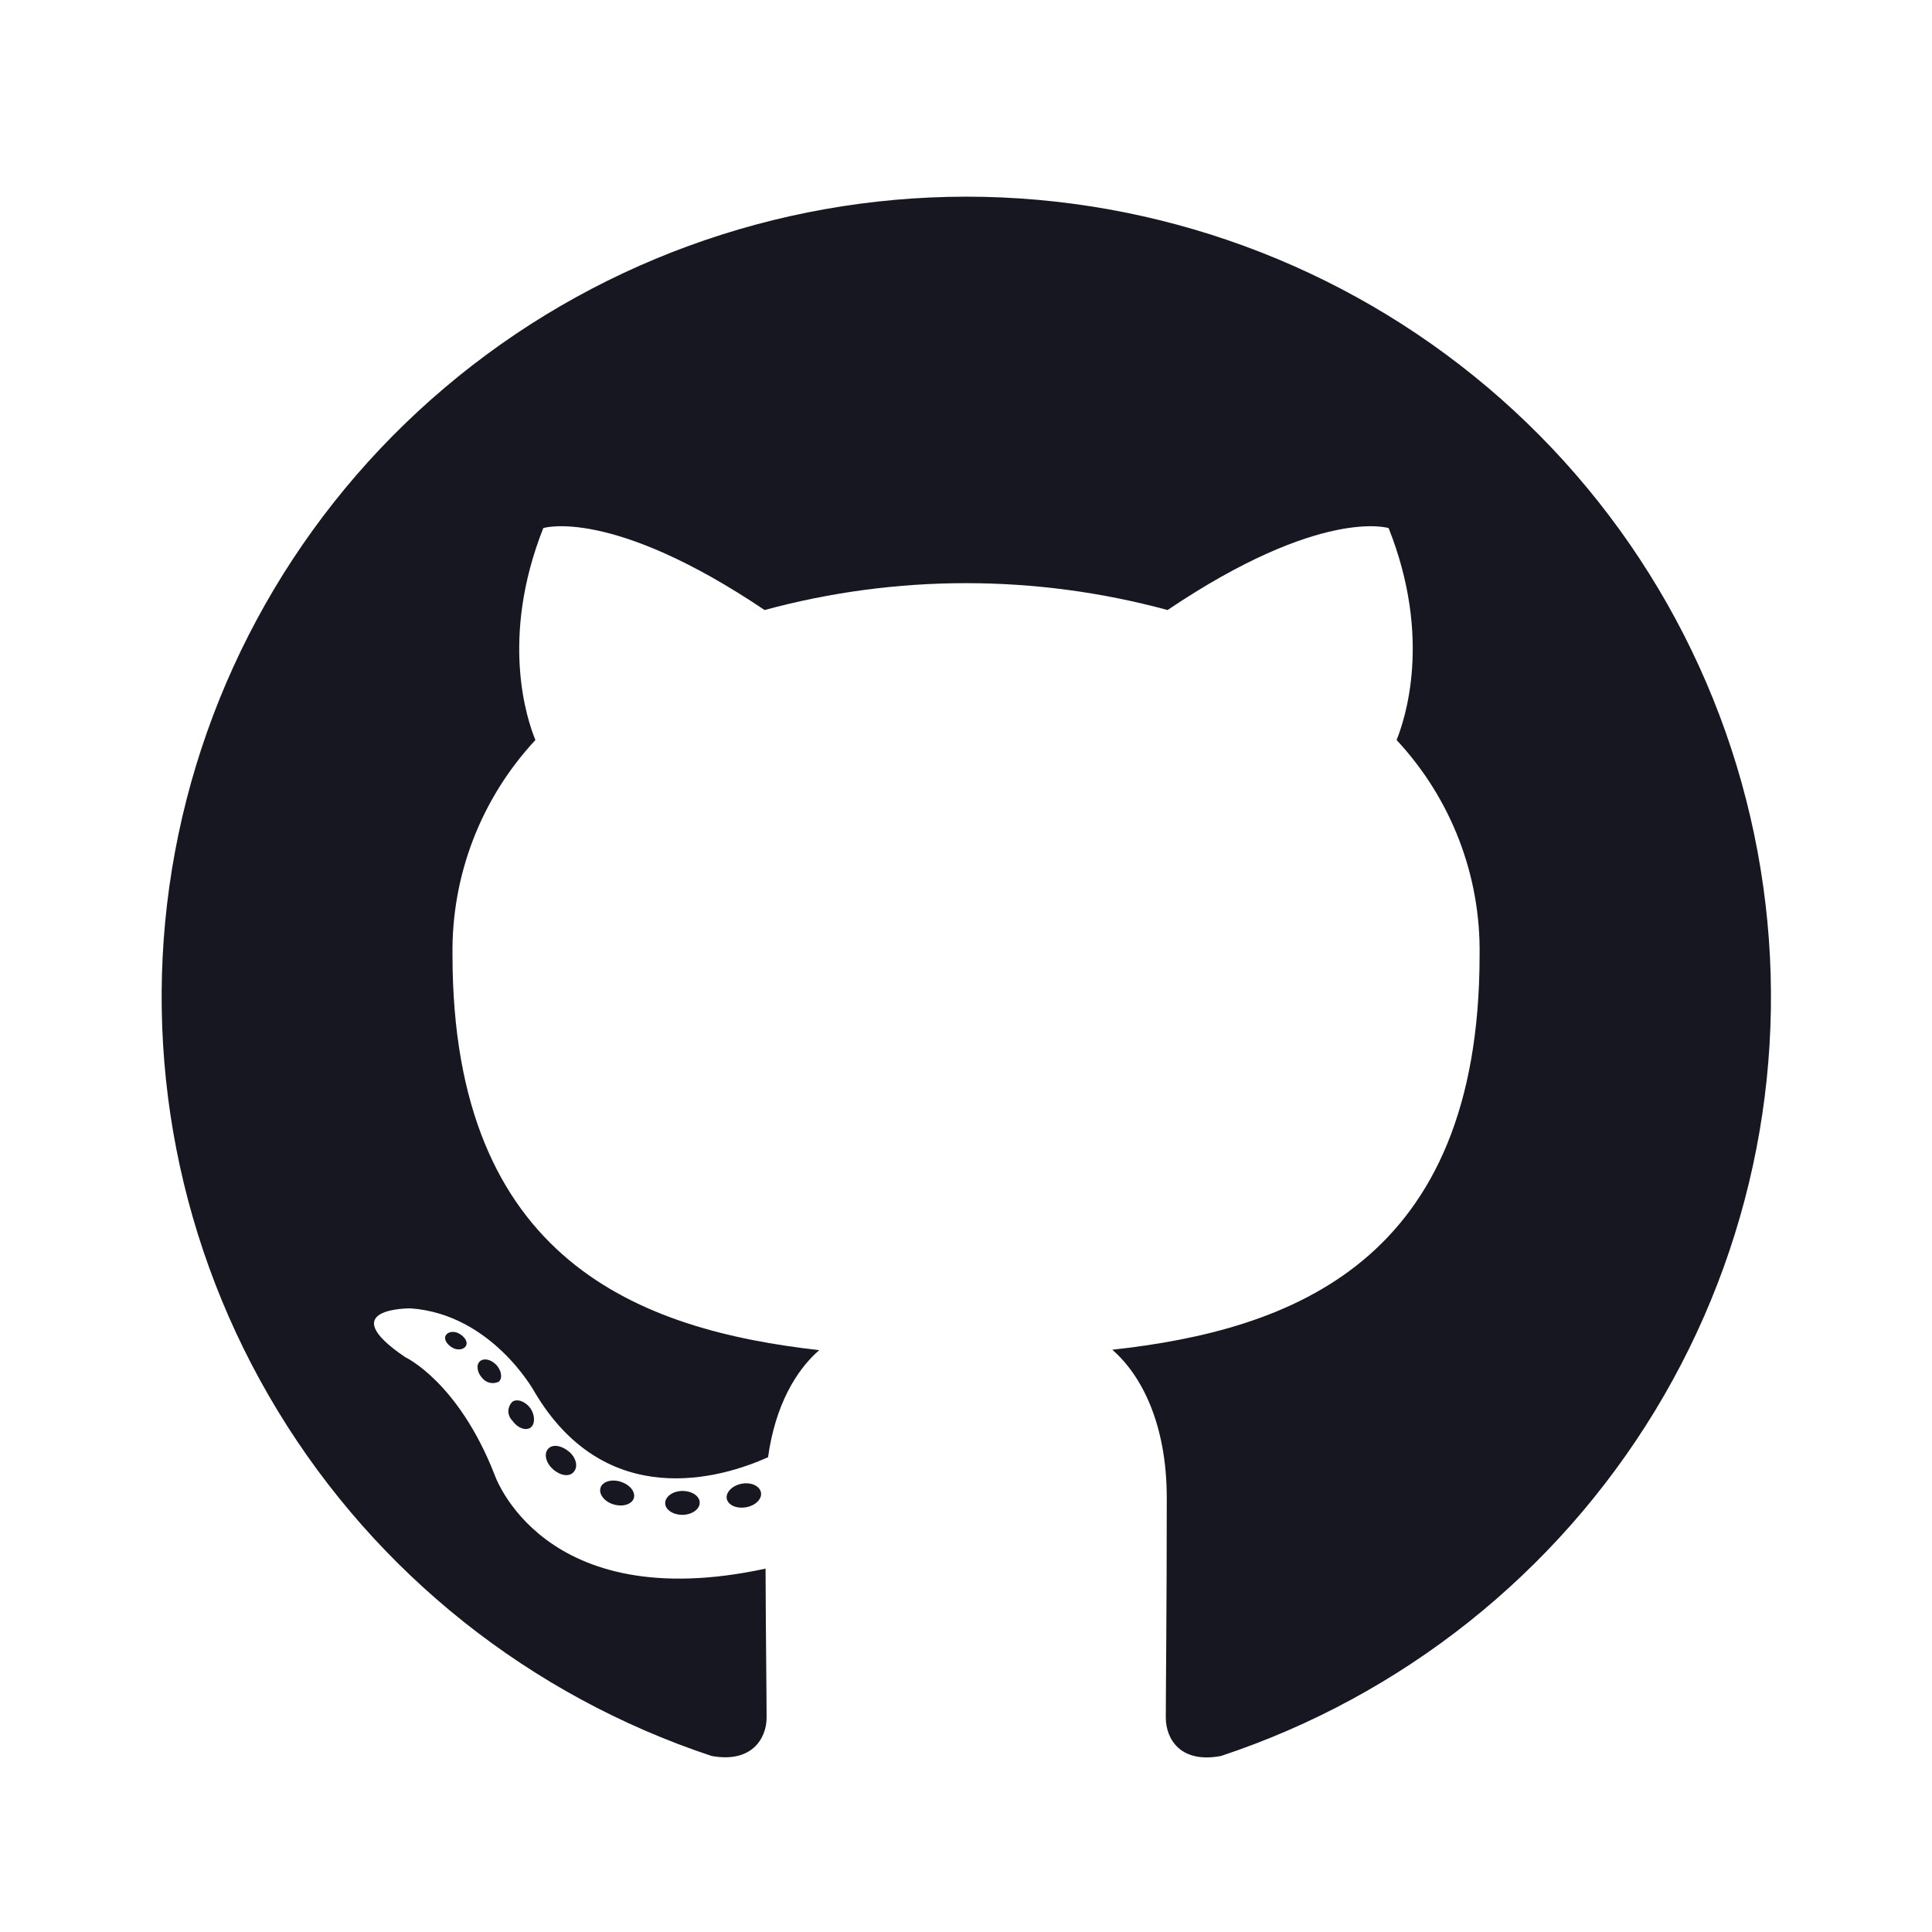 <svg width="24" height="24" viewBox="0 0 24 24" fill="none" xmlns="http://www.w3.org/2000/svg">
<path fill-rule="evenodd" clip-rule="evenodd" d="M12.001 2.443C9.628 2.445 7.333 3.285 5.526 4.815C3.719 6.344 2.518 8.463 2.137 10.792C1.757 13.121 2.223 15.508 3.451 17.527C4.678 19.547 6.588 21.066 8.839 21.813C9.336 21.905 9.523 21.598 9.523 21.336C9.523 21.074 9.513 20.316 9.51 19.486C6.729 20.087 6.141 18.312 6.141 18.312C5.688 17.16 5.032 16.858 5.032 16.858C4.125 16.242 5.1 16.253 5.1 16.253C6.105 16.324 6.633 17.279 6.633 17.279C7.523 18.798 8.972 18.359 9.541 18.102C9.63 17.458 9.89 17.02 10.177 16.772C7.955 16.522 5.621 15.669 5.621 11.861C5.608 10.873 5.976 9.918 6.651 9.193C6.548 8.943 6.206 7.932 6.749 6.56C6.749 6.56 7.588 6.293 9.498 7.578C11.136 7.133 12.865 7.133 14.504 7.578C16.412 6.293 17.25 6.56 17.25 6.56C17.794 7.929 17.451 8.939 17.349 9.193C18.026 9.918 18.395 10.875 18.38 11.864C18.38 15.681 16.041 16.522 13.817 16.767C14.174 17.076 14.494 17.68 14.494 18.609C14.494 19.939 14.482 21.008 14.482 21.336C14.482 21.601 14.662 21.91 15.169 21.813C17.42 21.066 19.33 19.546 20.558 17.527C21.786 15.507 22.251 13.119 21.87 10.79C21.49 8.461 20.288 6.342 18.481 4.813C16.673 3.284 14.377 2.444 12.004 2.443H12.001Z" fill="#161721"/>
<path d="M5.79 16.714C5.769 16.764 5.689 16.779 5.625 16.744C5.56 16.709 5.512 16.645 5.535 16.594C5.558 16.543 5.636 16.53 5.701 16.565C5.765 16.599 5.815 16.665 5.79 16.714Z" fill="#161721"/>
<path d="M6.196 17.164C6.161 17.181 6.122 17.186 6.085 17.177C6.047 17.169 6.014 17.148 5.99 17.118C5.926 17.049 5.913 16.953 5.962 16.91C6.012 16.867 6.101 16.887 6.166 16.956C6.23 17.025 6.245 17.121 6.196 17.164Z" fill="#161721"/>
<path d="M6.59 17.735C6.528 17.778 6.424 17.735 6.366 17.649C6.35 17.634 6.337 17.615 6.329 17.595C6.32 17.575 6.315 17.553 6.315 17.531C6.315 17.509 6.32 17.487 6.329 17.466C6.337 17.446 6.35 17.428 6.366 17.412C6.427 17.371 6.532 17.412 6.59 17.496C6.648 17.58 6.649 17.692 6.59 17.735Z" fill="#161721"/>
<path d="M7.124 18.288C7.07 18.349 6.959 18.332 6.868 18.25C6.777 18.168 6.755 18.056 6.81 17.997C6.864 17.937 6.975 17.954 7.07 18.034C7.164 18.115 7.182 18.229 7.124 18.288Z" fill="#161721"/>
<path d="M7.874 18.61C7.849 18.688 7.737 18.722 7.624 18.689C7.512 18.657 7.437 18.564 7.459 18.485C7.48 18.406 7.594 18.37 7.708 18.406C7.823 18.442 7.896 18.53 7.874 18.61Z" fill="#161721"/>
<path d="M8.692 18.666C8.692 18.747 8.599 18.816 8.48 18.818C8.361 18.819 8.263 18.754 8.263 18.673C8.263 18.592 8.356 18.523 8.475 18.521C8.594 18.52 8.692 18.584 8.692 18.666Z" fill="#161721"/>
<path d="M9.453 18.54C9.468 18.62 9.385 18.704 9.266 18.724C9.147 18.744 9.043 18.696 9.028 18.617C9.013 18.538 9.099 18.452 9.215 18.431C9.331 18.41 9.438 18.459 9.453 18.54Z" fill="#161721"/>
</svg>
